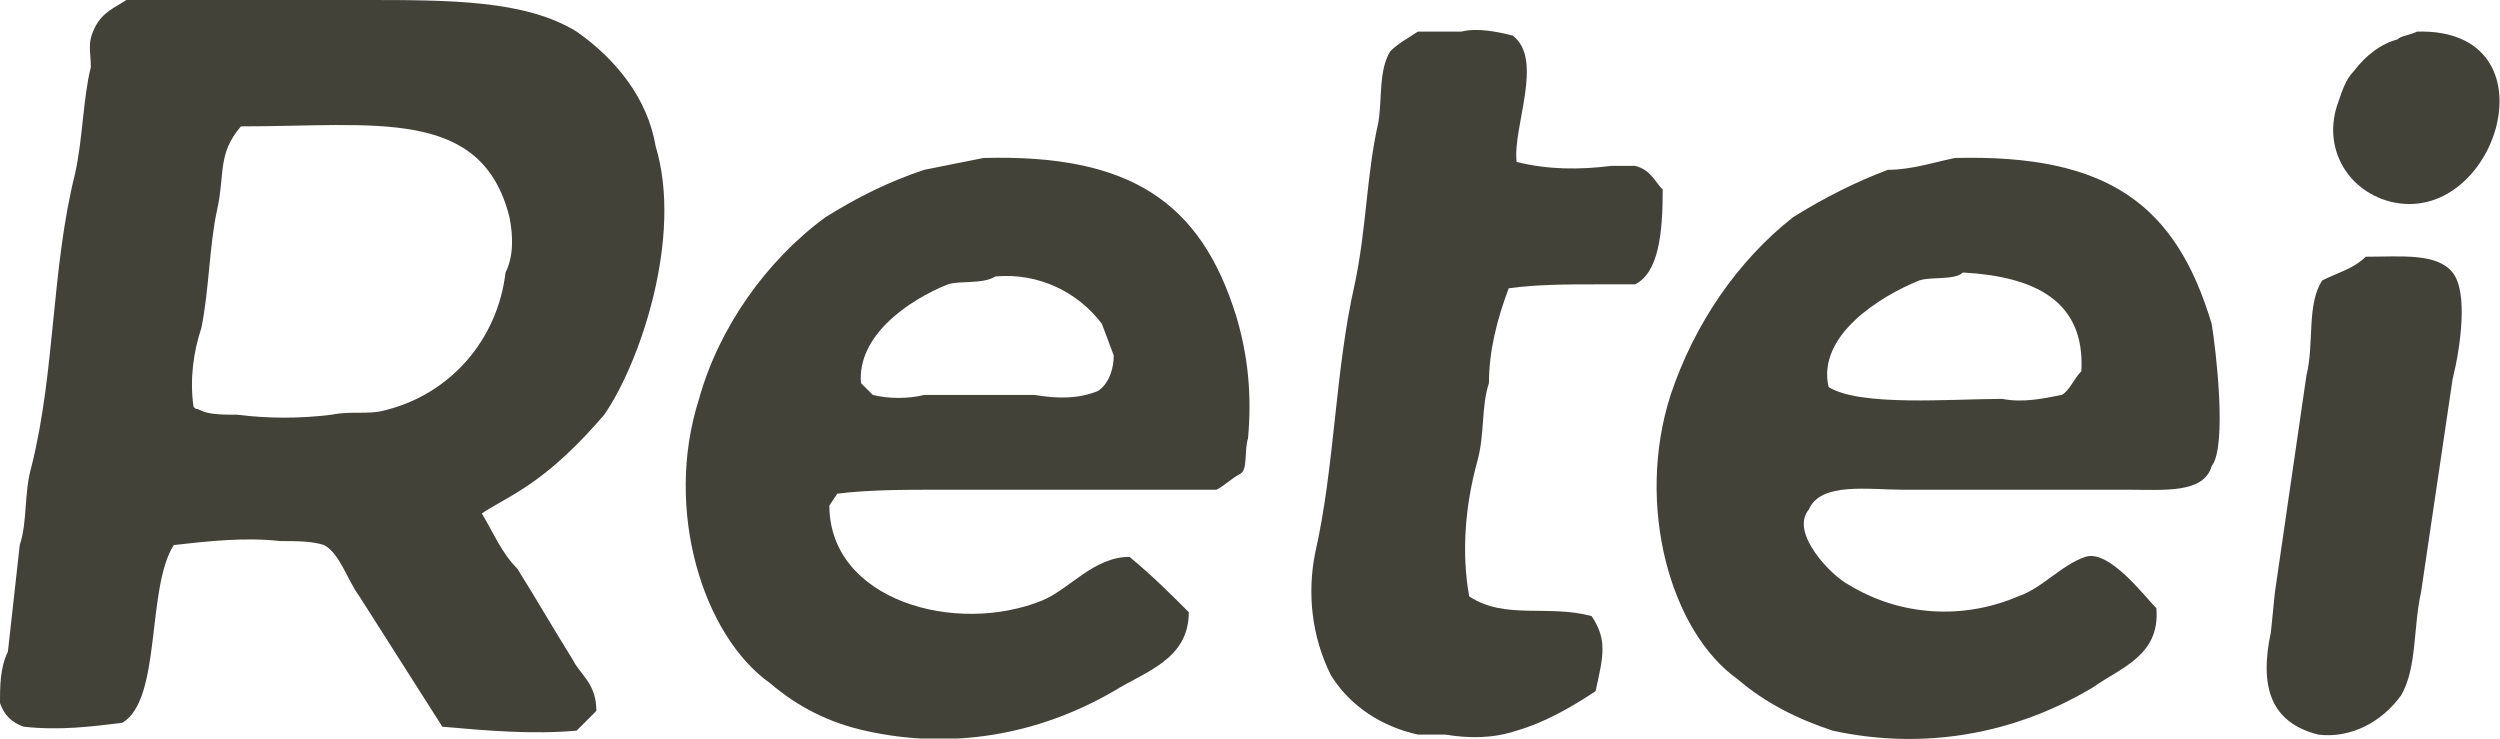 <svg xmlns="http://www.w3.org/2000/svg" xmlns:xlink="http://www.w3.org/1999/xlink" id="Capa_1" x="0px" y="0px" viewBox="0 0 63.3 18.7" style="enable-background:new 0 0 63.3 18.7;" xml:space="preserve"><style type="text/css">	.st0{fill-rule:evenodd;clip-rule:evenodd;fill:#434239;}</style><g>	<path class="st0" d="M61.2,0.8c3.6-0.1,2,5-0.7,4.3c-1.1-0.3-1.7-1.4-1.3-2.5c0.1-0.3,0.2-0.6,0.4-0.8c0.3-0.4,0.7-0.7,1.1-0.8   C60.8,0.9,61,0.9,61.2,0.8z"></path>	<path class="st0" d="M59.9,6.5c0.9,0,1.8-0.1,2.2,0.4s0.2,1.9,0,2.7L61.3,15c-0.2,0.9-0.1,1.9-0.5,2.6c-0.5,0.7-1.3,1.1-2.1,1   c-1.2-0.3-1.5-1.2-1.2-2.6l0.1-1l0.8-5.5c0.2-0.8,0-1.8,0.4-2.4C59.2,6.9,59.6,6.8,59.9,6.5z"></path>	<path class="st0" d="M14.6,0.8C13.3,0,11.4,0,9.2,0h-6C2.9,0.2,2.6,0.3,2.4,0.7s-0.1,0.6-0.1,1C2.1,2.5,2.1,3.5,1.9,4.4   c-0.6,2.4-0.5,5-1.1,7.4c-0.2,0.7-0.1,1.4-0.3,2l-0.3,2.7C0,16.9,0,17.4,0,17.8c0.1,0.3,0.3,0.5,0.6,0.6c0.9,0.1,1.7,0,2.5-0.1   c1-0.6,0.6-3.4,1.3-4.5c0.9-0.1,1.8-0.2,2.7-0.1c0.4,0,0.8,0,1.1,0.1c0.4,0.2,0.6,0.9,0.9,1.3c0.7,1.1,1.4,2.2,2.1,3.3   c1.1,0.1,2.3,0.2,3.4,0.1c0.2-0.2,0.3-0.3,0.5-0.5c0-0.7-0.4-0.9-0.6-1.3c-0.5-0.8-0.9-1.5-1.4-2.3c-0.4-0.4-0.6-0.9-0.9-1.4   c0.3-0.2,0.7-0.4,1-0.6c0.8-0.5,1.5-1.2,2.1-1.9c0.9-1.3,2-4.5,1.3-6.8C16.4,2.5,15.6,1.5,14.6,0.8z M12.8,6.9   c-0.2,1.7-1.4,3.1-3.1,3.5c-0.4,0.1-0.8,0-1.3,0.1c-0.8,0.1-1.6,0.1-2.4,0c-0.3,0-0.7,0-0.9-0.1S5,10.4,4.9,10.3   c-0.1-0.7,0-1.4,0.2-2c0.2-1,0.2-2.1,0.4-3s0-1.4,0.6-2.1c3.4,0,6.1-0.5,6.8,2.3C13,6,13,6.5,12.8,6.9L12.8,6.9z"></path>	<path class="st0" d="M42.1,4.8c-0.2-0.2-0.3-0.5-0.7-0.6h-0.6c-0.8,0.1-1.6,0.1-2.4-0.1c-0.1-0.9,0.7-2.6-0.1-3.2   c-0.4-0.1-0.9-0.2-1.3-0.1h-1.1c-0.3,0.2-0.5,0.3-0.7,0.5c-0.3,0.5-0.2,1.2-0.3,1.8c-0.3,1.3-0.3,2.7-0.6,4.1   c-0.5,2.2-0.5,4.6-1,6.8c-0.2,1-0.1,2.1,0.4,3.1c0.5,0.8,1.3,1.3,2.2,1.5h0.7c0.6,0.1,1.2,0.1,1.8-0.1c0.7-0.2,1.4-0.6,2-1   c0.2-0.9,0.3-1.3-0.1-1.9c-1.1-0.3-2.2,0.1-3.1-0.5c-0.2-1.1-0.1-2.3,0.2-3.4c0.2-0.7,0.1-1.4,0.3-2c0-0.8,0.2-1.6,0.5-2.4   c0.7-0.1,1.5-0.1,2.2-0.1c0.3,0,0.7,0,1,0C42,6.9,42.1,5.9,42.1,4.8z"></path>	<path class="st0" d="M24.9,4l-1.5,0.3c-0.9,0.3-1.7,0.7-2.5,1.2c-1.5,1.1-2.7,2.8-3.2,4.6c-0.9,2.8,0.1,6,1.8,7.2   c0.7,0.6,1.5,1,2.4,1.2c2.2,0.5,4.4,0.1,6.3-1c0.8-0.5,1.9-0.8,1.9-2c-0.5-0.5-0.9-0.9-1.5-1.4c-0.9,0-1.5,0.8-2.2,1.1   c-2.2,0.9-5.4,0-5.4-2.4l0.2-0.3c0.8-0.1,1.7-0.1,2.5-0.1h7.1c0.2-0.1,0.4-0.3,0.6-0.4s0.1-0.6,0.2-0.9c0.1-1.1,0-2.1-0.3-3.1   C30.4,5.1,28.6,3.9,24.9,4z M27.8,9.9c-0.5,0.2-1,0.2-1.6,0.1h-2.8c-0.4,0.1-0.9,0.1-1.3,0l-0.3-0.3C21.7,8.5,23,7.6,24,7.2   c0.3-0.1,0.9,0,1.2-0.2c1.1-0.1,2.1,0.4,2.7,1.2L28.2,9C28.2,9.3,28.1,9.7,27.8,9.9z"></path>	<path class="st0" d="M56,8.2c-0.9-3-2.6-4.3-6.5-4.2c-0.5,0.1-1.1,0.3-1.7,0.3C47,4.6,46.2,5,45.4,5.5C44,6.6,42.9,8.2,42.3,10   c-0.9,2.8,0,6,1.7,7.2c0.7,0.6,1.5,1,2.4,1.3c2.3,0.5,4.6,0.1,6.6-1.1c0.7-0.5,1.7-0.8,1.6-2c-0.3-0.3-1.2-1.5-1.8-1.3   s-1.1,0.8-1.7,1c-1.4,0.6-3,0.5-4.3-0.3c-0.4-0.2-1.5-1.3-1-1.9c0.3-0.7,1.5-0.5,2.4-0.5h5.7c0.9,0,1.9,0.1,2.1-0.6   C56.4,11.3,56.1,8.8,56,8.2z M52.7,9.4c-0.2,0.2-0.3,0.5-0.5,0.6c-0.5,0.1-1,0.2-1.5,0.1c-1.3,0-3.6,0.2-4.4-0.3   c-0.3-1.3,1.3-2.3,2.3-2.7c0.3-0.1,0.9,0,1.1-0.2C51.5,7,52.8,7.6,52.7,9.4z"></path></g></svg>